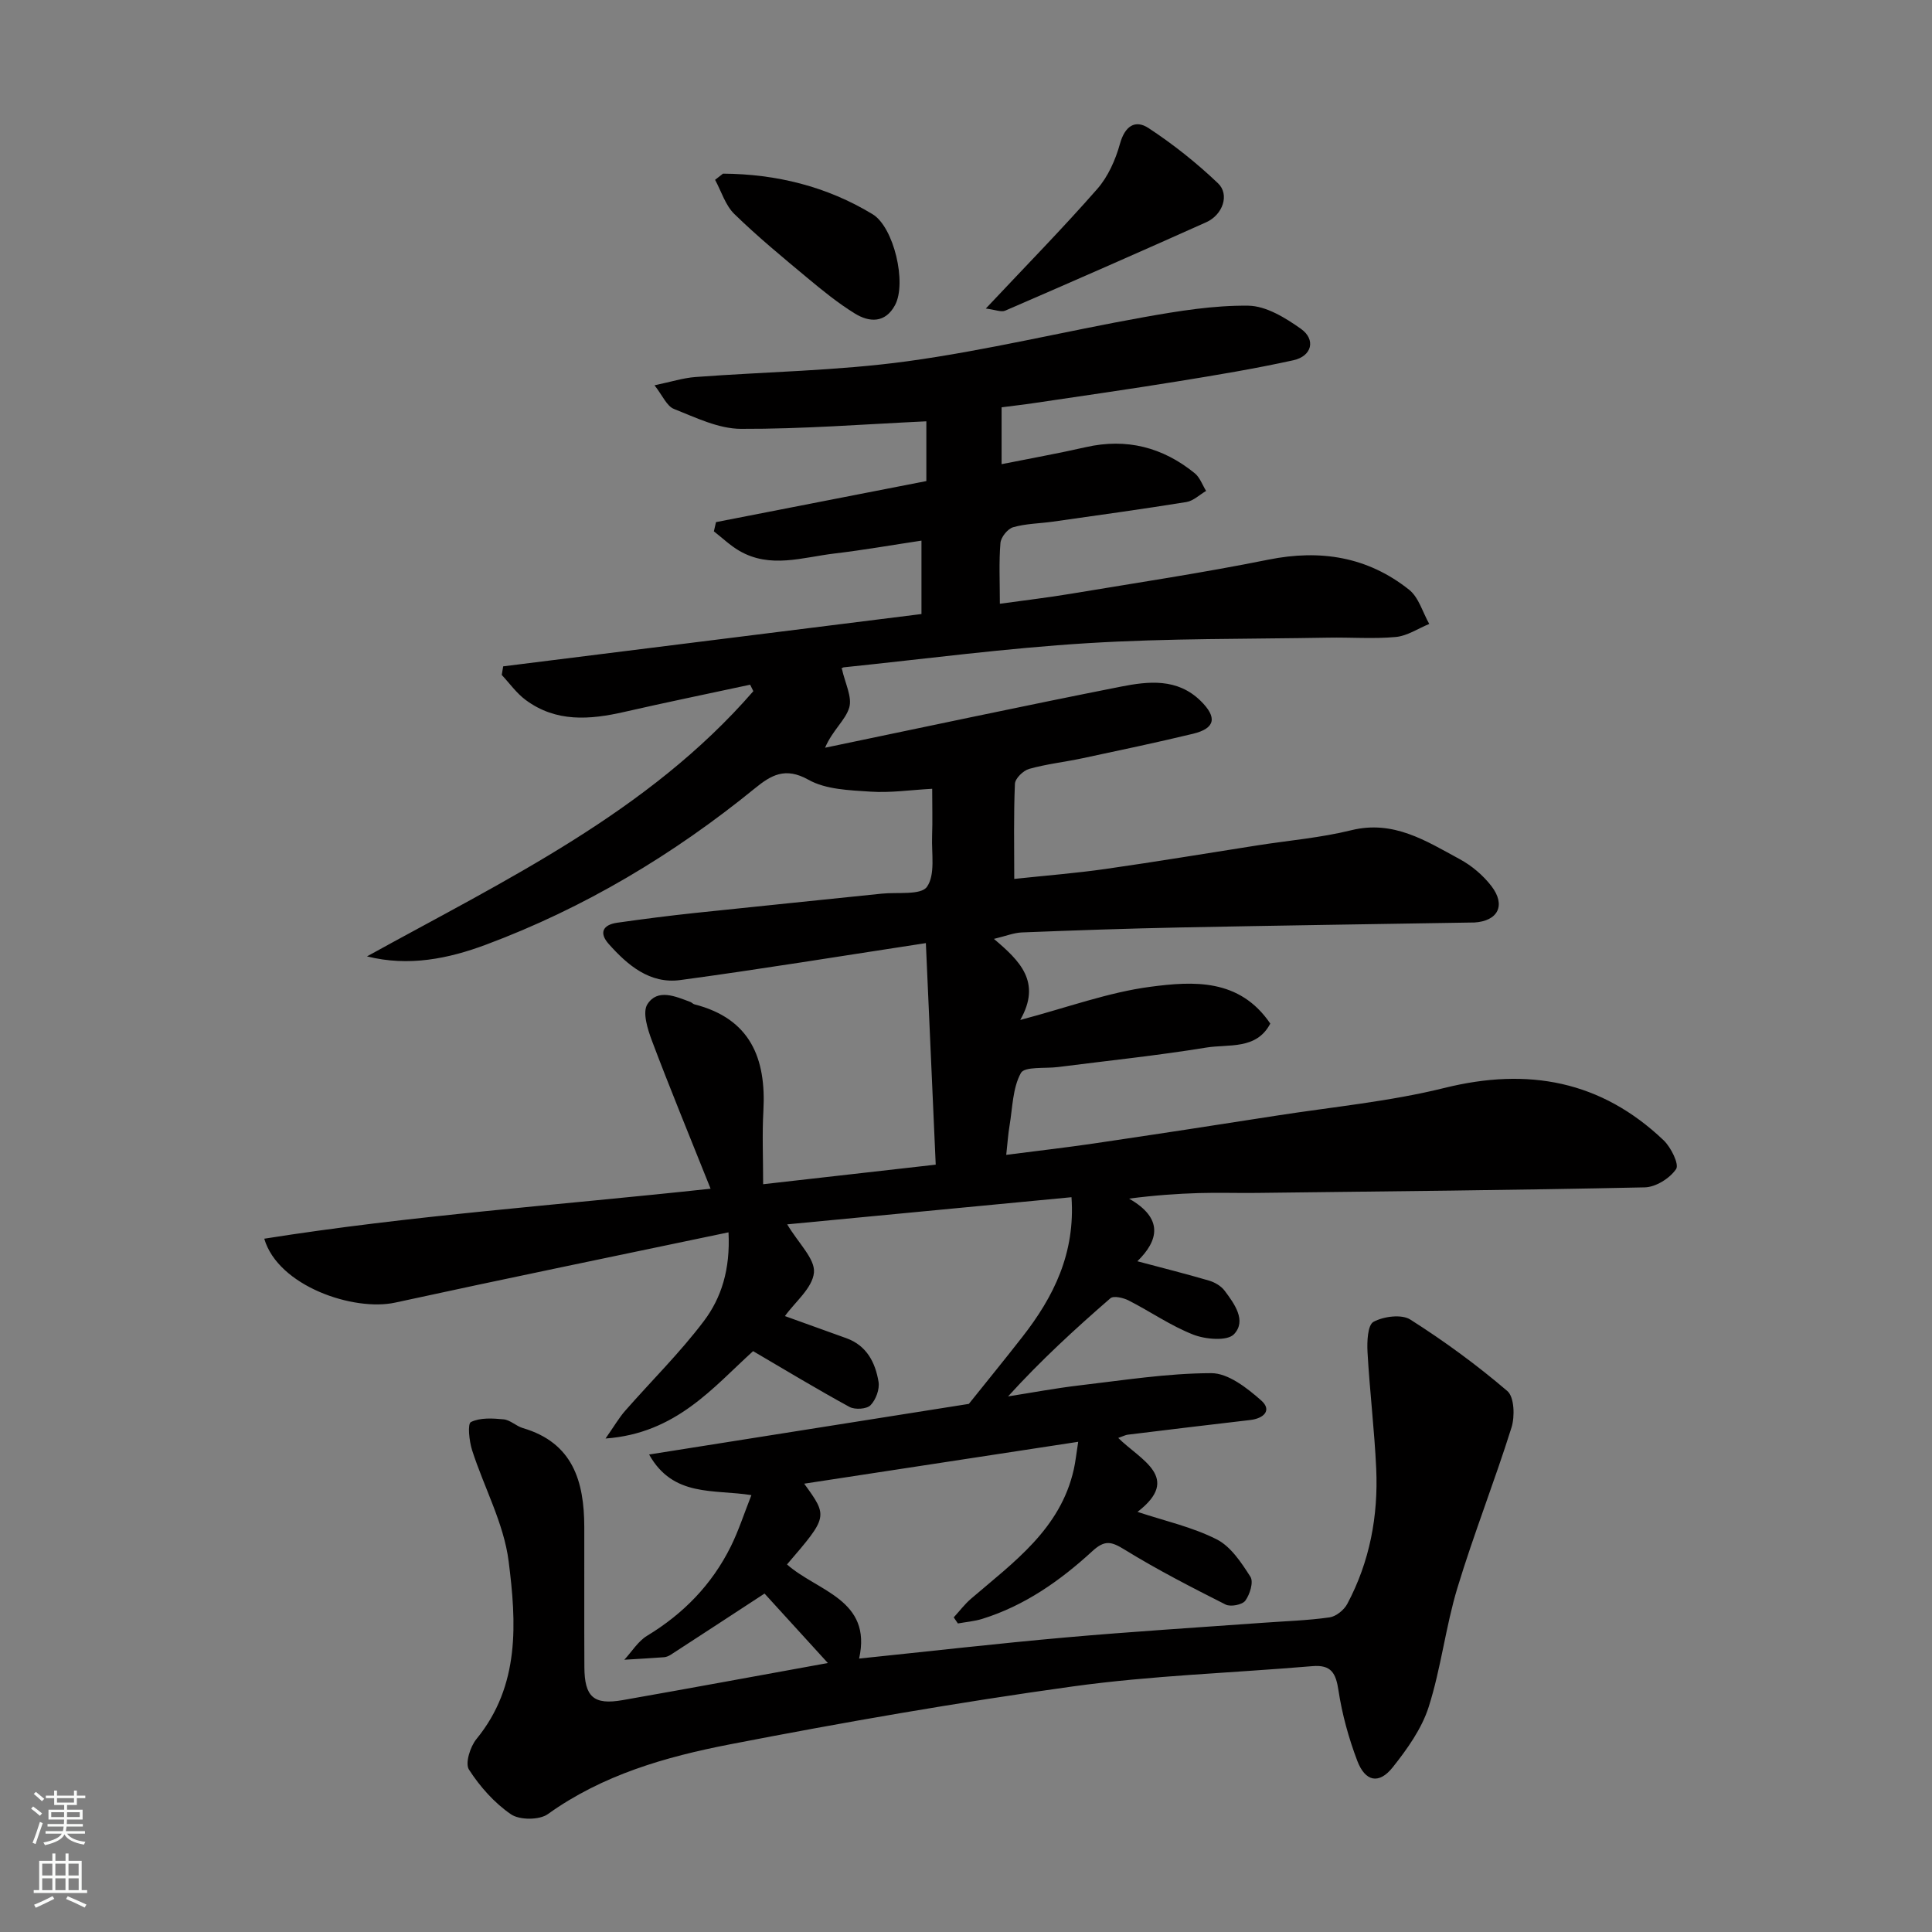 <svg enable-background="new 0 0 400 400" viewBox="0 0 400 400" xmlns="http://www.w3.org/2000/svg"><rect x="0" y="0" width="400" height="400" fill="#808080" stroke="none"/><g fill="#010000"><path d="m147.12 246.11c-4.49-11.24-8.46-20.86-12.13-30.6-.9-2.39-2.02-5.91-.96-7.58 2.1-3.31 5.81-1.64 8.91-.48.3.11.54.42.84.49 11.57 2.96 14.88 11.16 14.27 22.07-.27 4.79-.05 9.61-.05 15.17 12.21-1.38 23.96-2.72 35.73-4.05-.7-15.71-1.37-30.75-2.04-45.87-17.7 2.7-34.23 5.41-50.84 7.65-6.28.85-10.89-3.05-14.82-7.47-2.08-2.34-1.18-3.98 1.76-4.4 5.35-.76 10.71-1.45 16.08-2.02 12.9-1.37 25.8-2.65 38.7-4 3.25-.34 8.1.36 9.35-1.42 1.76-2.51.93-6.89 1.06-10.47.11-3.14.02-6.3.02-9.82-4.46.24-8.65.87-12.79.59-4.35-.29-9.22-.43-12.83-2.46-4.83-2.71-7.76-.94-11.13 1.81-16.84 13.71-35.31 24.75-55.65 32.34-7.72 2.88-15.93 4.59-24.62 2.42 28.53-15.76 58.18-29.78 79.99-54.91-.22-.45-.44-.89-.66-1.34-8.68 1.87-17.38 3.65-26.04 5.63-7.16 1.64-14.16 2.19-20.45-2.48-1.89-1.4-3.31-3.43-4.94-5.17.1-.59.2-1.19.3-1.78 28.9-3.61 57.79-7.22 86.6-10.83 0-5.45 0-10.07 0-15.2-6.19.93-12.09 1.97-18.03 2.67-6.58.78-13.28 3.18-19.7-.57-1.89-1.1-3.51-2.67-5.25-4.02.15-.64.3-1.27.44-1.91 14.46-2.82 28.92-5.64 43.55-8.5 0-4.33 0-8.62 0-12.37-12.85.6-25.62 1.61-38.4 1.56-4.65-.02-9.38-2.35-13.87-4.13-1.48-.59-2.34-2.76-4.01-4.89 3.45-.72 5.93-1.52 8.45-1.71 14.63-1.1 29.37-1.28 43.87-3.26 16.45-2.25 32.66-6.22 49.03-9.14 7.13-1.27 14.4-2.46 21.59-2.37 3.68.05 7.67 2.5 10.88 4.78 3.16 2.24 2.29 5.68-1.57 6.52-7.96 1.75-16.03 3.09-24.08 4.39-9.84 1.6-19.71 3-29.57 4.47-2.11.32-4.24.55-6.74.88v11.77c5.85-1.17 11.67-2.21 17.43-3.52 8.45-1.92 15.94.02 22.56 5.4 1.07.87 1.58 2.42 2.35 3.66-1.35.79-2.63 2.06-4.07 2.3-9.19 1.48-18.41 2.75-27.63 4.06-2.76.39-5.61.4-8.25 1.16-1.14.33-2.53 2.06-2.63 3.26-.33 3.96-.12 7.96-.12 12.58 5.09-.71 9.86-1.26 14.58-2.05 13.69-2.28 27.42-4.34 41.02-7.08 10.78-2.17 20.54-.6 29.12 6.22 2.01 1.59 2.82 4.69 4.18 7.09-2.3.94-4.55 2.48-6.92 2.7-4.63.43-9.32.05-13.99.14-16.6.3-33.24.12-49.8 1.14-16.86 1.03-33.65 3.26-50.47 5-.42.04-.79.53-.43.28.66 3.03 2.18 5.88 1.52 8.07-.78 2.61-3.44 4.65-5 8.3 20.41-4.24 40.8-8.61 61.25-12.65 5.69-1.12 11.67-1.79 16.5 2.94 3.49 3.43 3.06 5.7-1.57 6.82-7.6 1.83-15.25 3.44-22.89 5.07-3.67.78-7.43 1.19-11.03 2.2-1.22.34-2.9 1.97-2.95 3.08-.28 6.45-.14 12.92-.14 19.7 6.66-.71 12.84-1.19 18.96-2.07 10.51-1.5 20.99-3.25 31.48-4.89 6.46-1.01 13.02-1.56 19.34-3.12 8.76-2.16 15.5 2.23 22.45 5.99 2.48 1.34 4.83 3.33 6.55 5.56 3.08 4 1.36 7.28-3.59 7.56-.17.01-.33 0-.5 0-20.1.33-40.2.62-60.3 1.02-10.94.22-21.87.6-32.8 1.03-1.7.07-3.37.76-5.8 1.34 5.31 4.5 9.95 8.9 5.45 16.78 9.8-2.59 18.25-5.73 26.97-6.87 8.86-1.16 18.42-1.76 24.8 7.62-2.87 5.49-8.63 4.21-13.27 4.97-10.17 1.66-20.44 2.72-30.67 4.03-2.68.34-6.93-.16-7.7 1.24-1.71 3.11-1.72 7.18-2.34 10.87-.3 1.75-.41 3.53-.69 6.07 6.02-.78 12.11-1.47 18.16-2.36 12.61-1.86 25.21-3.79 37.8-5.76 11.62-1.81 23.42-2.92 34.79-5.74 17.29-4.28 32.39-1.5 45.36 10.85 1.52 1.45 3.25 4.96 2.58 5.95-1.29 1.91-4.21 3.75-6.5 3.79-26.76.58-53.53.83-80.3 1.15-4 .05-8-.09-12 .03-4.56.14-9.11.46-14.47 1.15 7.26 4.13 6.07 8.73 1.73 12.97 5.15 1.37 10.01 2.59 14.82 4 1.2.35 2.52 1.12 3.25 2.1 2.03 2.71 4.59 6.22 1.93 9.01-1.39 1.46-5.87 1.07-8.4.09-4.67-1.82-8.89-4.78-13.4-7.08-1.1-.56-3.12-1.03-3.78-.46-7.31 6.34-14.44 12.89-21.19 20.32 4.9-.77 9.78-1.69 14.7-2.27 9.12-1.06 18.26-2.53 27.4-2.54 3.48 0 7.39 3.07 10.31 5.65 2.29 2.02.54 3.73-2.28 4.05-8.46.97-16.91 2.01-25.37 3.04-.43.05-.84.28-1.95.67 4.61 4.57 13.21 8.21 3.99 15.31 5.61 1.86 11.32 3.12 16.38 5.68 2.93 1.48 5.13 4.83 7 7.76.68 1.06-.11 3.65-1.06 4.94-.63.86-3.06 1.33-4.09.8-7.08-3.58-14.16-7.21-20.91-11.37-2.74-1.69-4.1-2.04-6.67.32-6.64 6.1-14 11.28-22.76 14.01-1.63.51-3.38.65-5.08.96-.29-.42-.57-.84-.86-1.26 1.19-1.29 2.25-2.72 3.58-3.86 8.82-7.57 18.51-14.42 21.28-26.79.34-1.53.51-3.11.91-5.7-19.37 2.96-37.98 5.81-56.73 8.67 4.94 6.82 4.94 6.82-3.56 16.72 6.27 5.57 17.68 7.24 14.93 19.49 14.52-1.5 28.6-3.12 42.71-4.37 13.62-1.21 27.27-2.05 40.9-3.04 4.6-.34 9.23-.47 13.79-1.12 1.35-.19 3-1.53 3.67-2.79 4.65-8.73 6.43-18.19 5.99-28-.37-8.05-1.35-16.08-1.8-24.13-.12-2.16.02-5.61 1.24-6.27 2.09-1.13 5.81-1.62 7.62-.47 7.01 4.45 13.78 9.4 20.09 14.8 1.44 1.23 1.58 5.26.86 7.55-3.5 11.15-7.82 22.05-11.21 33.24-2.44 8.07-3.38 16.6-5.94 24.62-1.44 4.51-4.44 8.71-7.44 12.49-2.84 3.57-5.69 3.01-7.35-1.37-1.77-4.67-3.13-9.6-3.88-14.53-.54-3.6-1.5-5.38-5.43-5.04-16.56 1.41-33.24 1.93-49.67 4.21-23.75 3.29-47.42 7.42-70.96 11.99-13.24 2.57-26.3 6.3-37.63 14.43-1.76 1.26-5.86 1.26-7.64.04-3.44-2.36-6.43-5.73-8.7-9.26-.83-1.29.26-4.75 1.56-6.33 9.07-11.08 8.26-24.14 6.66-36.78-.99-7.86-5.1-15.31-7.57-23.02-.6-1.88-.97-5.46-.24-5.82 1.9-.94 4.5-.78 6.77-.56 1.37.13 2.6 1.4 3.99 1.81 10.37 3.05 12.69 11.05 12.71 20.48.02 9.67-.03 19.33.02 29 .03 6.19 1.93 7.9 7.94 6.84 14.11-2.48 28.19-5.09 42.47-7.68-4.5-4.93-9.12-10.01-13.11-14.38-6.61 4.32-13 8.5-19.41 12.66-.41.26-.91.48-1.39.52-2.74.21-5.49.35-8.23.52 1.56-1.68 2.84-3.83 4.73-4.97 7.52-4.56 13.39-10.59 17.29-18.43 1.63-3.28 2.76-6.81 4.29-10.68-7.81-1.25-16.2.49-21.18-8.41 22.73-3.6 44.77-7.09 66.2-10.48 3.82-4.77 7.5-9.28 11.08-13.87 6.49-8.3 10.98-17.33 10.17-28.92-19.77 1.89-39.24 3.74-58.86 5.62 2.36 3.96 5.79 7.13 5.54 9.97-.29 3.2-3.91 6.09-6.01 9.02 4.25 1.53 8.48 3.06 12.72 4.58 4.22 1.52 6 5.05 6.66 9.02.26 1.54-.55 3.73-1.66 4.86-.8.81-3.23.96-4.35.35-6.69-3.65-13.22-7.6-19.96-11.55-8.25 7.46-15.92 17.03-30.55 18.09 1.82-2.6 2.79-4.29 4.05-5.73 5.44-6.2 11.36-12.03 16.31-18.59 3.61-4.79 5.49-10.65 5.1-18.37-23.31 4.89-46.19 9.58-69.01 14.55-8.58 1.87-24.23-3.39-27.11-13.23 30.39-4.82 60.92-6.94 92.41-10.35z"/><path d="m204.1 63.88c8.41-8.95 15.96-16.64 23.06-24.74 2.24-2.55 3.79-6.03 4.71-9.35 1.01-3.66 3.13-5.11 5.93-3.27 5.1 3.35 9.95 7.21 14.37 11.42 2.46 2.34.99 6.54-2.43 8.07-13.83 6.2-27.7 12.28-41.61 18.3-.83.37-2.07-.19-4.03-.43z"/><path d="m149.69 35.95c11.03.08 21.46 2.63 30.97 8.4 4.4 2.67 7.12 14.24 4.64 18.83-2.02 3.75-5.31 3.59-8.33 1.72-3.45-2.13-6.64-4.72-9.76-7.32-5.16-4.3-10.37-8.59-15.17-13.27-1.86-1.81-2.69-4.69-3.99-7.08.54-.42 1.09-.85 1.64-1.28z"/></g><path d="m6.44 374.46.42-.45c.65.47 1.27.95 1.85 1.44l-.45.49c-.65-.56-1.25-1.06-1.82-1.48m.93 7.33-.63-.26c.55-1.36 1.05-2.8 1.52-4.33.19.1.38.19.59.27-.46 1.29-.95 2.73-1.48 4.32m-.38-10.38.44-.42c.43.34 1.01.82 1.74 1.44l-.49.49c-.53-.51-1.09-1.01-1.69-1.51m2.5.35h1.72v-1.04h.59v1.04h3.52v-1.04h.59v1.04h1.75v.53h-1.75v1.42h-2.03v.97h3.22v2.03h-3.24c0 .35-.01.66-.03.93h3.32v.53h-3.37c-.03.27-.08.58-.15.94h3.96v.53h-3.71c.67.92 1.93 1.48 3.79 1.68-.13.24-.23.44-.29.59-2.13-.38-3.48-1.08-4.04-2.12-.43.97-1.77 1.72-4.03 2.23-.09-.19-.2-.37-.33-.55 2.1-.42 3.37-1.03 3.81-1.83h-3.36v-.53h3.58c.08-.29.13-.61.16-.94h-3.33v-.53h3.39c.02-.27.04-.58.04-.93h-3.23v-2.03h3.25v-.97h-2.07v-1.42h-1.73zm1.12 3.44v1h2.65c.01-.3.02-.44.01-.4v-.25-.35zm1.19-2h3.52v-.91h-3.52zm4.71 2h-2.63v.59c0 .15-.01.28-.01.4h2.64z" fill="#fafbfa"/><path d="m13.56 383.74h.63v1.52h2.72v6.07h1.13v.6h-11.06v-.6h1.13v-6.07h2.73v-1.52h.63v1.52h2.1v-1.52zm-2.69 8.83.38.56c-1.24.63-2.53 1.25-3.85 1.85-.1-.21-.21-.42-.34-.63 1.36-.55 2.63-1.15 3.81-1.78m-2.13-4.27h2.1v-2.45h-2.1zm0 3.04h2.1v-2.46h-2.1zm2.72-3.04h2.1v-2.45h-2.1zm0 3.04h2.1v-2.46h-2.1zm6.07 3.6c-1.41-.71-2.7-1.3-3.86-1.78l.35-.56c1.45.62 2.75 1.19 3.88 1.72zm-1.25-9.09h-2.1v2.45h2.1zm-2.09 5.49h2.1v-2.46h-2.1z" fill="#fafbfa"/></svg>